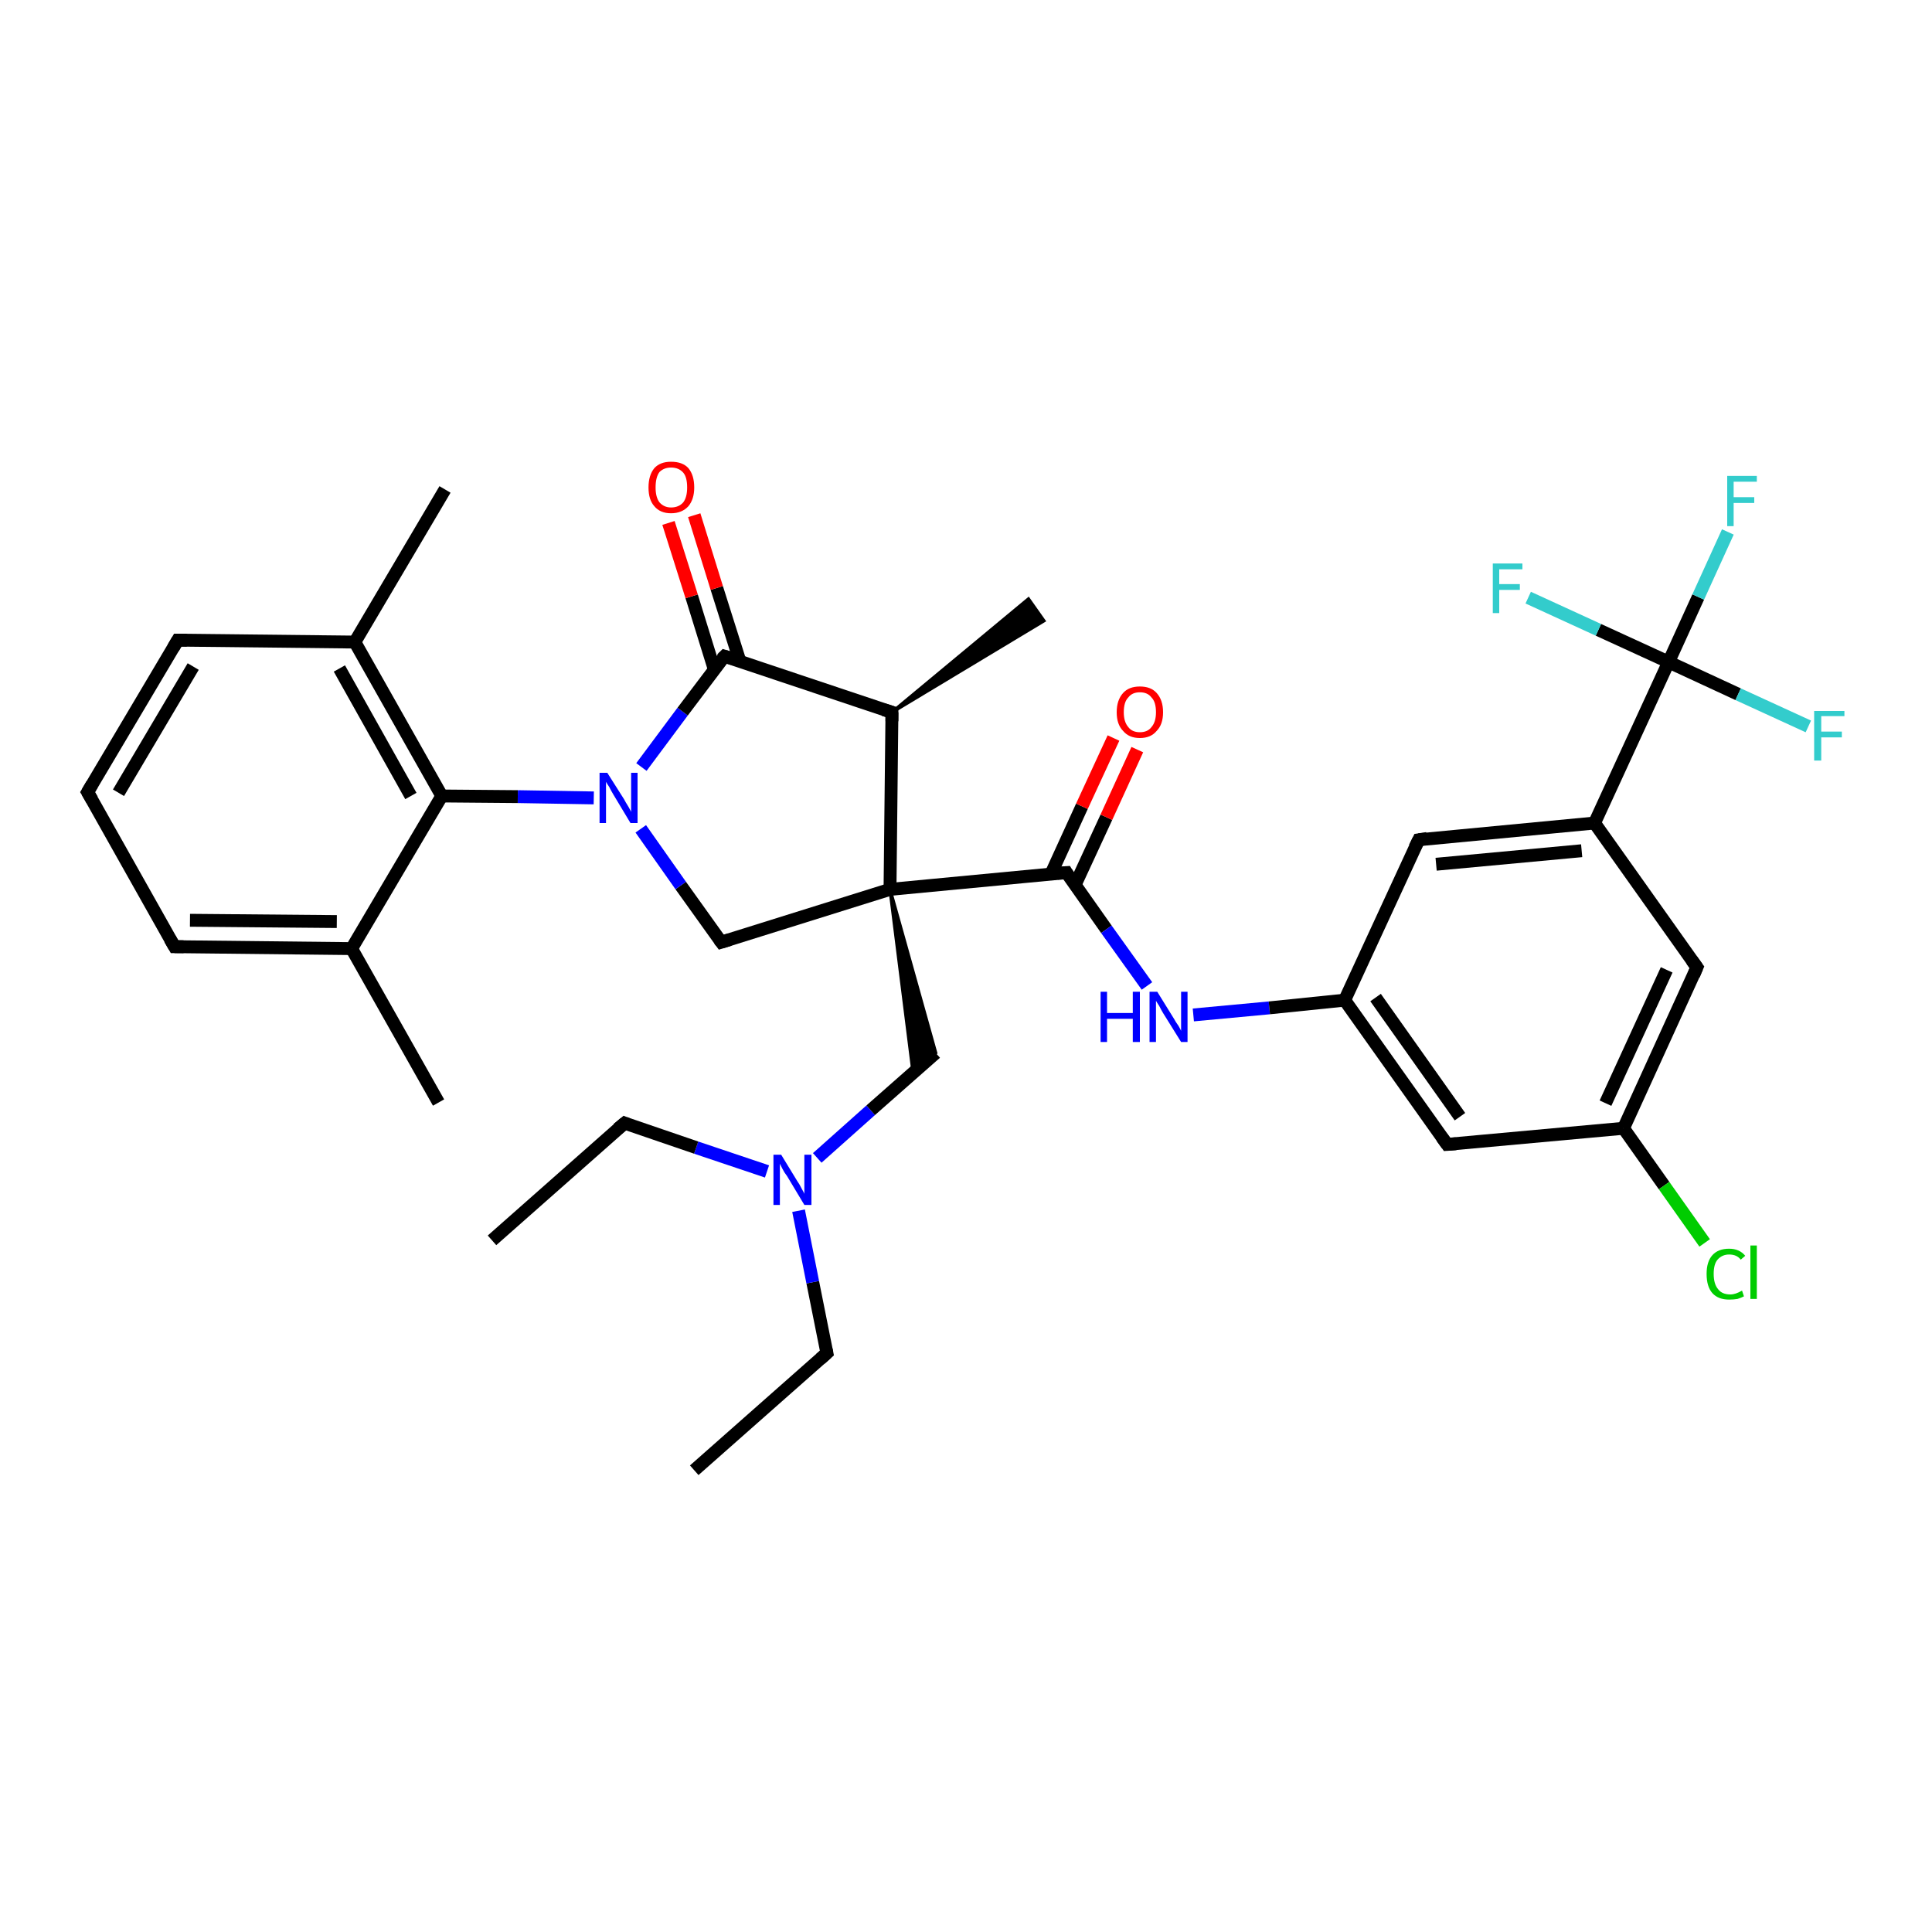 <?xml version='1.0' encoding='iso-8859-1'?>
<svg version='1.1' baseProfile='full'
              xmlns='http://www.w3.org/2000/svg'
                      xmlns:rdkit='http://www.rdkit.org/xml'
                      xmlns:xlink='http://www.w3.org/1999/xlink'
                  xml:space='preserve'
width='300px' height='300px' viewBox='0 0 300 300'>
<!-- END OF HEADER -->
<rect style='opacity:1.0;fill:#FFFFFF;stroke:none' width='300.0' height='300.0' x='0.0' y='0.0'> </rect>
<path class='bond-0 atom-0 atom-1' d='M 107.8,228.3 L 128.4,210.1' style='fill:none;fill-rule:evenodd;stroke:#000000;stroke-width:2.0px;stroke-linecap:butt;stroke-linejoin:miter;stroke-opacity:1' />
<path class='bond-1 atom-1 atom-2' d='M 128.4,210.1 L 126.2,199.1' style='fill:none;fill-rule:evenodd;stroke:#000000;stroke-width:2.0px;stroke-linecap:butt;stroke-linejoin:miter;stroke-opacity:1' />
<path class='bond-1 atom-1 atom-2' d='M 126.2,199.1 L 124.0,188.0' style='fill:none;fill-rule:evenodd;stroke:#0000FF;stroke-width:2.0px;stroke-linecap:butt;stroke-linejoin:miter;stroke-opacity:1' />
<path class='bond-2 atom-2 atom-3' d='M 119.1,181.9 L 108.1,178.2' style='fill:none;fill-rule:evenodd;stroke:#0000FF;stroke-width:2.0px;stroke-linecap:butt;stroke-linejoin:miter;stroke-opacity:1' />
<path class='bond-2 atom-2 atom-3' d='M 108.1,178.2 L 97.0,174.4' style='fill:none;fill-rule:evenodd;stroke:#000000;stroke-width:2.0px;stroke-linecap:butt;stroke-linejoin:miter;stroke-opacity:1' />
<path class='bond-3 atom-3 atom-4' d='M 97.0,174.4 L 76.4,192.6' style='fill:none;fill-rule:evenodd;stroke:#000000;stroke-width:2.0px;stroke-linecap:butt;stroke-linejoin:miter;stroke-opacity:1' />
<path class='bond-4 atom-2 atom-5' d='M 126.9,179.8 L 135.2,172.4' style='fill:none;fill-rule:evenodd;stroke:#0000FF;stroke-width:2.0px;stroke-linecap:butt;stroke-linejoin:miter;stroke-opacity:1' />
<path class='bond-4 atom-2 atom-5' d='M 135.2,172.4 L 145.3,163.5' style='fill:none;fill-rule:evenodd;stroke:#000000;stroke-width:2.0px;stroke-linecap:butt;stroke-linejoin:miter;stroke-opacity:1' />
<path class='bond-5 atom-6 atom-5' d='M 138.2,138.1 L 145.3,163.5 L 141.8,166.7 Z' style='fill:#000000;fill-rule:evenodd;fill-opacity:1;stroke:#000000;stroke-width:0.5px;stroke-linecap:butt;stroke-linejoin:miter;stroke-opacity:1;' />
<path class='bond-6 atom-6 atom-7' d='M 138.2,138.1 L 165.6,135.5' style='fill:none;fill-rule:evenodd;stroke:#000000;stroke-width:2.0px;stroke-linecap:butt;stroke-linejoin:miter;stroke-opacity:1' />
<path class='bond-7 atom-7 atom-8' d='M 166.9,137.5 L 171.8,126.9' style='fill:none;fill-rule:evenodd;stroke:#000000;stroke-width:2.0px;stroke-linecap:butt;stroke-linejoin:miter;stroke-opacity:1' />
<path class='bond-7 atom-7 atom-8' d='M 171.8,126.9 L 176.6,116.4' style='fill:none;fill-rule:evenodd;stroke:#FF0000;stroke-width:2.0px;stroke-linecap:butt;stroke-linejoin:miter;stroke-opacity:1' />
<path class='bond-7 atom-7 atom-8' d='M 163.2,135.7 L 168.0,125.2' style='fill:none;fill-rule:evenodd;stroke:#000000;stroke-width:2.0px;stroke-linecap:butt;stroke-linejoin:miter;stroke-opacity:1' />
<path class='bond-7 atom-7 atom-8' d='M 168.0,125.2 L 172.9,114.6' style='fill:none;fill-rule:evenodd;stroke:#FF0000;stroke-width:2.0px;stroke-linecap:butt;stroke-linejoin:miter;stroke-opacity:1' />
<path class='bond-8 atom-7 atom-9' d='M 165.6,135.5 L 171.8,144.3' style='fill:none;fill-rule:evenodd;stroke:#000000;stroke-width:2.0px;stroke-linecap:butt;stroke-linejoin:miter;stroke-opacity:1' />
<path class='bond-8 atom-7 atom-9' d='M 171.8,144.3 L 178.1,153.1' style='fill:none;fill-rule:evenodd;stroke:#0000FF;stroke-width:2.0px;stroke-linecap:butt;stroke-linejoin:miter;stroke-opacity:1' />
<path class='bond-9 atom-9 atom-10' d='M 185.3,157.6 L 197.1,156.5' style='fill:none;fill-rule:evenodd;stroke:#0000FF;stroke-width:2.0px;stroke-linecap:butt;stroke-linejoin:miter;stroke-opacity:1' />
<path class='bond-9 atom-9 atom-10' d='M 197.1,156.5 L 208.8,155.3' style='fill:none;fill-rule:evenodd;stroke:#000000;stroke-width:2.0px;stroke-linecap:butt;stroke-linejoin:miter;stroke-opacity:1' />
<path class='bond-10 atom-10 atom-11' d='M 208.8,155.3 L 224.7,177.7' style='fill:none;fill-rule:evenodd;stroke:#000000;stroke-width:2.0px;stroke-linecap:butt;stroke-linejoin:miter;stroke-opacity:1' />
<path class='bond-10 atom-10 atom-11' d='M 213.6,154.9 L 226.7,173.4' style='fill:none;fill-rule:evenodd;stroke:#000000;stroke-width:2.0px;stroke-linecap:butt;stroke-linejoin:miter;stroke-opacity:1' />
<path class='bond-11 atom-11 atom-12' d='M 224.7,177.7 L 252.1,175.2' style='fill:none;fill-rule:evenodd;stroke:#000000;stroke-width:2.0px;stroke-linecap:butt;stroke-linejoin:miter;stroke-opacity:1' />
<path class='bond-12 atom-12 atom-13' d='M 252.1,175.2 L 258.4,184.1' style='fill:none;fill-rule:evenodd;stroke:#000000;stroke-width:2.0px;stroke-linecap:butt;stroke-linejoin:miter;stroke-opacity:1' />
<path class='bond-12 atom-12 atom-13' d='M 258.4,184.1 L 264.7,193.0' style='fill:none;fill-rule:evenodd;stroke:#00CC00;stroke-width:2.0px;stroke-linecap:butt;stroke-linejoin:miter;stroke-opacity:1' />
<path class='bond-13 atom-12 atom-14' d='M 252.1,175.2 L 263.5,150.2' style='fill:none;fill-rule:evenodd;stroke:#000000;stroke-width:2.0px;stroke-linecap:butt;stroke-linejoin:miter;stroke-opacity:1' />
<path class='bond-13 atom-12 atom-14' d='M 249.3,171.3 L 258.8,150.6' style='fill:none;fill-rule:evenodd;stroke:#000000;stroke-width:2.0px;stroke-linecap:butt;stroke-linejoin:miter;stroke-opacity:1' />
<path class='bond-14 atom-14 atom-15' d='M 263.5,150.2 L 247.6,127.8' style='fill:none;fill-rule:evenodd;stroke:#000000;stroke-width:2.0px;stroke-linecap:butt;stroke-linejoin:miter;stroke-opacity:1' />
<path class='bond-15 atom-15 atom-16' d='M 247.6,127.8 L 259.1,102.8' style='fill:none;fill-rule:evenodd;stroke:#000000;stroke-width:2.0px;stroke-linecap:butt;stroke-linejoin:miter;stroke-opacity:1' />
<path class='bond-16 atom-16 atom-17' d='M 259.1,102.8 L 263.7,92.7' style='fill:none;fill-rule:evenodd;stroke:#000000;stroke-width:2.0px;stroke-linecap:butt;stroke-linejoin:miter;stroke-opacity:1' />
<path class='bond-16 atom-16 atom-17' d='M 263.7,92.7 L 268.3,82.6' style='fill:none;fill-rule:evenodd;stroke:#33CCCC;stroke-width:2.0px;stroke-linecap:butt;stroke-linejoin:miter;stroke-opacity:1' />
<path class='bond-17 atom-16 atom-18' d='M 259.1,102.8 L 269.9,107.8' style='fill:none;fill-rule:evenodd;stroke:#000000;stroke-width:2.0px;stroke-linecap:butt;stroke-linejoin:miter;stroke-opacity:1' />
<path class='bond-17 atom-16 atom-18' d='M 269.9,107.8 L 280.8,112.8' style='fill:none;fill-rule:evenodd;stroke:#33CCCC;stroke-width:2.0px;stroke-linecap:butt;stroke-linejoin:miter;stroke-opacity:1' />
<path class='bond-18 atom-16 atom-19' d='M 259.1,102.8 L 248.2,97.8' style='fill:none;fill-rule:evenodd;stroke:#000000;stroke-width:2.0px;stroke-linecap:butt;stroke-linejoin:miter;stroke-opacity:1' />
<path class='bond-18 atom-16 atom-19' d='M 248.2,97.8 L 237.3,92.8' style='fill:none;fill-rule:evenodd;stroke:#33CCCC;stroke-width:2.0px;stroke-linecap:butt;stroke-linejoin:miter;stroke-opacity:1' />
<path class='bond-19 atom-15 atom-20' d='M 247.6,127.8 L 220.3,130.4' style='fill:none;fill-rule:evenodd;stroke:#000000;stroke-width:2.0px;stroke-linecap:butt;stroke-linejoin:miter;stroke-opacity:1' />
<path class='bond-19 atom-15 atom-20' d='M 245.6,132.1 L 223.0,134.2' style='fill:none;fill-rule:evenodd;stroke:#000000;stroke-width:2.0px;stroke-linecap:butt;stroke-linejoin:miter;stroke-opacity:1' />
<path class='bond-20 atom-6 atom-21' d='M 138.2,138.1 L 112.0,146.3' style='fill:none;fill-rule:evenodd;stroke:#000000;stroke-width:2.0px;stroke-linecap:butt;stroke-linejoin:miter;stroke-opacity:1' />
<path class='bond-21 atom-21 atom-22' d='M 112.0,146.3 L 105.7,137.5' style='fill:none;fill-rule:evenodd;stroke:#000000;stroke-width:2.0px;stroke-linecap:butt;stroke-linejoin:miter;stroke-opacity:1' />
<path class='bond-21 atom-21 atom-22' d='M 105.7,137.5 L 99.5,128.7' style='fill:none;fill-rule:evenodd;stroke:#0000FF;stroke-width:2.0px;stroke-linecap:butt;stroke-linejoin:miter;stroke-opacity:1' />
<path class='bond-22 atom-22 atom-23' d='M 92.2,123.9 L 80.4,123.7' style='fill:none;fill-rule:evenodd;stroke:#0000FF;stroke-width:2.0px;stroke-linecap:butt;stroke-linejoin:miter;stroke-opacity:1' />
<path class='bond-22 atom-22 atom-23' d='M 80.4,123.7 L 68.6,123.6' style='fill:none;fill-rule:evenodd;stroke:#000000;stroke-width:2.0px;stroke-linecap:butt;stroke-linejoin:miter;stroke-opacity:1' />
<path class='bond-23 atom-23 atom-24' d='M 68.6,123.6 L 55.1,99.7' style='fill:none;fill-rule:evenodd;stroke:#000000;stroke-width:2.0px;stroke-linecap:butt;stroke-linejoin:miter;stroke-opacity:1' />
<path class='bond-23 atom-23 atom-24' d='M 63.8,123.6 L 52.7,103.8' style='fill:none;fill-rule:evenodd;stroke:#000000;stroke-width:2.0px;stroke-linecap:butt;stroke-linejoin:miter;stroke-opacity:1' />
<path class='bond-24 atom-24 atom-25' d='M 55.1,99.7 L 69.1,76.0' style='fill:none;fill-rule:evenodd;stroke:#000000;stroke-width:2.0px;stroke-linecap:butt;stroke-linejoin:miter;stroke-opacity:1' />
<path class='bond-25 atom-24 atom-26' d='M 55.1,99.7 L 27.6,99.4' style='fill:none;fill-rule:evenodd;stroke:#000000;stroke-width:2.0px;stroke-linecap:butt;stroke-linejoin:miter;stroke-opacity:1' />
<path class='bond-26 atom-26 atom-27' d='M 27.6,99.4 L 13.6,123.0' style='fill:none;fill-rule:evenodd;stroke:#000000;stroke-width:2.0px;stroke-linecap:butt;stroke-linejoin:miter;stroke-opacity:1' />
<path class='bond-26 atom-26 atom-27' d='M 30.0,103.5 L 18.4,123.1' style='fill:none;fill-rule:evenodd;stroke:#000000;stroke-width:2.0px;stroke-linecap:butt;stroke-linejoin:miter;stroke-opacity:1' />
<path class='bond-27 atom-27 atom-28' d='M 13.6,123.0 L 27.1,147.0' style='fill:none;fill-rule:evenodd;stroke:#000000;stroke-width:2.0px;stroke-linecap:butt;stroke-linejoin:miter;stroke-opacity:1' />
<path class='bond-28 atom-28 atom-29' d='M 27.1,147.0 L 54.6,147.3' style='fill:none;fill-rule:evenodd;stroke:#000000;stroke-width:2.0px;stroke-linecap:butt;stroke-linejoin:miter;stroke-opacity:1' />
<path class='bond-28 atom-28 atom-29' d='M 29.5,142.9 L 52.3,143.1' style='fill:none;fill-rule:evenodd;stroke:#000000;stroke-width:2.0px;stroke-linecap:butt;stroke-linejoin:miter;stroke-opacity:1' />
<path class='bond-29 atom-29 atom-30' d='M 54.6,147.3 L 68.1,171.2' style='fill:none;fill-rule:evenodd;stroke:#000000;stroke-width:2.0px;stroke-linecap:butt;stroke-linejoin:miter;stroke-opacity:1' />
<path class='bond-30 atom-22 atom-31' d='M 99.6,119.1 L 106.0,110.5' style='fill:none;fill-rule:evenodd;stroke:#0000FF;stroke-width:2.0px;stroke-linecap:butt;stroke-linejoin:miter;stroke-opacity:1' />
<path class='bond-30 atom-22 atom-31' d='M 106.0,110.5 L 112.5,101.9' style='fill:none;fill-rule:evenodd;stroke:#000000;stroke-width:2.0px;stroke-linecap:butt;stroke-linejoin:miter;stroke-opacity:1' />
<path class='bond-31 atom-31 atom-32' d='M 114.9,102.7 L 111.3,91.3' style='fill:none;fill-rule:evenodd;stroke:#000000;stroke-width:2.0px;stroke-linecap:butt;stroke-linejoin:miter;stroke-opacity:1' />
<path class='bond-31 atom-31 atom-32' d='M 111.3,91.3 L 107.8,80.0' style='fill:none;fill-rule:evenodd;stroke:#FF0000;stroke-width:2.0px;stroke-linecap:butt;stroke-linejoin:miter;stroke-opacity:1' />
<path class='bond-31 atom-31 atom-32' d='M 110.9,103.9 L 107.4,92.6' style='fill:none;fill-rule:evenodd;stroke:#000000;stroke-width:2.0px;stroke-linecap:butt;stroke-linejoin:miter;stroke-opacity:1' />
<path class='bond-31 atom-31 atom-32' d='M 107.4,92.6 L 103.8,81.2' style='fill:none;fill-rule:evenodd;stroke:#FF0000;stroke-width:2.0px;stroke-linecap:butt;stroke-linejoin:miter;stroke-opacity:1' />
<path class='bond-32 atom-31 atom-33' d='M 112.5,101.9 L 138.5,110.6' style='fill:none;fill-rule:evenodd;stroke:#000000;stroke-width:2.0px;stroke-linecap:butt;stroke-linejoin:miter;stroke-opacity:1' />
<path class='bond-33 atom-33 atom-34' d='M 138.5,110.6 L 159.7,93.0 L 162.1,96.4 Z' style='fill:#000000;fill-rule:evenodd;fill-opacity:1;stroke:#000000;stroke-width:0.5px;stroke-linecap:butt;stroke-linejoin:miter;stroke-opacity:1;' />
<path class='bond-34 atom-33 atom-6' d='M 138.5,110.6 L 138.2,138.1' style='fill:none;fill-rule:evenodd;stroke:#000000;stroke-width:2.0px;stroke-linecap:butt;stroke-linejoin:miter;stroke-opacity:1' />
<path class='bond-35 atom-20 atom-10' d='M 220.3,130.4 L 208.8,155.3' style='fill:none;fill-rule:evenodd;stroke:#000000;stroke-width:2.0px;stroke-linecap:butt;stroke-linejoin:miter;stroke-opacity:1' />
<path class='bond-36 atom-29 atom-23' d='M 54.6,147.3 L 68.6,123.6' style='fill:none;fill-rule:evenodd;stroke:#000000;stroke-width:2.0px;stroke-linecap:butt;stroke-linejoin:miter;stroke-opacity:1' />
<path d='M 127.4,211.0 L 128.4,210.1 L 128.3,209.6' style='fill:none;stroke:#000000;stroke-width:2.0px;stroke-linecap:butt;stroke-linejoin:miter;stroke-opacity:1;' />
<path d='M 97.5,174.6 L 97.0,174.4 L 95.9,175.3' style='fill:none;stroke:#000000;stroke-width:2.0px;stroke-linecap:butt;stroke-linejoin:miter;stroke-opacity:1;' />
<path d='M 164.2,135.6 L 165.6,135.5 L 165.9,136.0' style='fill:none;stroke:#000000;stroke-width:2.0px;stroke-linecap:butt;stroke-linejoin:miter;stroke-opacity:1;' />
<path d='M 223.9,176.6 L 224.7,177.7 L 226.1,177.6' style='fill:none;stroke:#000000;stroke-width:2.0px;stroke-linecap:butt;stroke-linejoin:miter;stroke-opacity:1;' />
<path d='M 263.0,151.4 L 263.5,150.2 L 262.7,149.1' style='fill:none;stroke:#000000;stroke-width:2.0px;stroke-linecap:butt;stroke-linejoin:miter;stroke-opacity:1;' />
<path d='M 221.6,130.2 L 220.3,130.4 L 219.7,131.6' style='fill:none;stroke:#000000;stroke-width:2.0px;stroke-linecap:butt;stroke-linejoin:miter;stroke-opacity:1;' />
<path d='M 113.3,145.9 L 112.0,146.3 L 111.7,145.9' style='fill:none;stroke:#000000;stroke-width:2.0px;stroke-linecap:butt;stroke-linejoin:miter;stroke-opacity:1;' />
<path d='M 29.0,99.4 L 27.6,99.4 L 26.9,100.6' style='fill:none;stroke:#000000;stroke-width:2.0px;stroke-linecap:butt;stroke-linejoin:miter;stroke-opacity:1;' />
<path d='M 14.3,121.8 L 13.6,123.0 L 14.3,124.2' style='fill:none;stroke:#000000;stroke-width:2.0px;stroke-linecap:butt;stroke-linejoin:miter;stroke-opacity:1;' />
<path d='M 26.4,145.8 L 27.1,147.0 L 28.5,147.0' style='fill:none;stroke:#000000;stroke-width:2.0px;stroke-linecap:butt;stroke-linejoin:miter;stroke-opacity:1;' />
<path d='M 112.1,102.3 L 112.5,101.9 L 113.8,102.3' style='fill:none;stroke:#000000;stroke-width:2.0px;stroke-linecap:butt;stroke-linejoin:miter;stroke-opacity:1;' />
<path d='M 137.2,110.2 L 138.5,110.6 L 138.5,112.0' style='fill:none;stroke:#000000;stroke-width:2.0px;stroke-linecap:butt;stroke-linejoin:miter;stroke-opacity:1;' />
<path class='atom-2' d='M 121.3 179.3
L 123.8 183.4
Q 124.1 183.8, 124.5 184.6
Q 124.9 185.3, 124.9 185.4
L 124.9 179.3
L 126.0 179.3
L 126.0 187.1
L 124.9 187.1
L 122.2 182.6
Q 121.8 182.1, 121.5 181.5
Q 121.2 180.9, 121.1 180.7
L 121.1 187.1
L 120.1 187.1
L 120.1 179.3
L 121.3 179.3
' fill='#0000FF'/>
<path class='atom-8' d='M 173.4 110.6
Q 173.4 108.7, 174.4 107.6
Q 175.3 106.6, 177.0 106.6
Q 178.7 106.6, 179.6 107.6
Q 180.6 108.7, 180.6 110.6
Q 180.6 112.5, 179.6 113.5
Q 178.7 114.6, 177.0 114.6
Q 175.3 114.6, 174.4 113.5
Q 173.4 112.5, 173.4 110.6
M 177.0 113.7
Q 178.2 113.7, 178.8 112.9
Q 179.5 112.1, 179.5 110.6
Q 179.5 109.0, 178.8 108.3
Q 178.2 107.5, 177.0 107.5
Q 175.8 107.5, 175.2 108.3
Q 174.5 109.0, 174.5 110.6
Q 174.5 112.1, 175.2 112.9
Q 175.8 113.7, 177.0 113.7
' fill='#FF0000'/>
<path class='atom-9' d='M 170.9 154.0
L 171.9 154.0
L 171.9 157.3
L 175.9 157.3
L 175.9 154.0
L 177.0 154.0
L 177.0 161.8
L 175.9 161.8
L 175.9 158.2
L 171.9 158.2
L 171.9 161.8
L 170.9 161.8
L 170.9 154.0
' fill='#0000FF'/>
<path class='atom-9' d='M 179.7 154.0
L 182.3 158.2
Q 182.5 158.6, 183.0 159.3
Q 183.4 160.0, 183.4 160.1
L 183.4 154.0
L 184.4 154.0
L 184.4 161.8
L 183.4 161.8
L 180.6 157.3
Q 180.3 156.8, 180.0 156.2
Q 179.6 155.6, 179.5 155.4
L 179.5 161.8
L 178.5 161.8
L 178.5 154.0
L 179.7 154.0
' fill='#0000FF'/>
<path class='atom-13' d='M 265.0 197.8
Q 265.0 195.9, 265.9 194.9
Q 266.8 193.9, 268.5 193.9
Q 270.1 193.9, 271.0 195.0
L 270.3 195.6
Q 269.7 194.8, 268.5 194.8
Q 267.4 194.8, 266.7 195.6
Q 266.1 196.3, 266.1 197.8
Q 266.1 199.4, 266.8 200.2
Q 267.4 201.0, 268.7 201.0
Q 269.5 201.0, 270.5 200.4
L 270.8 201.3
Q 270.4 201.5, 269.8 201.7
Q 269.2 201.8, 268.5 201.8
Q 266.8 201.8, 265.9 200.8
Q 265.0 199.8, 265.0 197.8
' fill='#00CC00'/>
<path class='atom-13' d='M 271.8 193.4
L 272.8 193.4
L 272.8 201.7
L 271.8 201.7
L 271.8 193.4
' fill='#00CC00'/>
<path class='atom-17' d='M 268.2 73.9
L 272.8 73.9
L 272.8 74.8
L 269.2 74.8
L 269.2 77.2
L 272.4 77.2
L 272.4 78.1
L 269.2 78.1
L 269.2 81.7
L 268.2 81.7
L 268.2 73.9
' fill='#33CCCC'/>
<path class='atom-18' d='M 281.7 110.4
L 286.4 110.4
L 286.4 111.2
L 282.8 111.2
L 282.8 113.6
L 286.0 113.6
L 286.0 114.5
L 282.8 114.5
L 282.8 118.1
L 281.7 118.1
L 281.7 110.4
' fill='#33CCCC'/>
<path class='atom-19' d='M 231.8 87.5
L 236.4 87.5
L 236.4 88.4
L 232.8 88.4
L 232.8 90.7
L 236.0 90.7
L 236.0 91.6
L 232.8 91.6
L 232.8 95.2
L 231.8 95.2
L 231.8 87.5
' fill='#33CCCC'/>
<path class='atom-22' d='M 94.3 120.0
L 96.9 124.1
Q 97.1 124.5, 97.6 125.3
Q 98.0 126.0, 98.0 126.1
L 98.0 120.0
L 99.0 120.0
L 99.0 127.8
L 97.9 127.8
L 95.2 123.3
Q 94.9 122.8, 94.6 122.2
Q 94.2 121.6, 94.1 121.4
L 94.1 127.8
L 93.1 127.8
L 93.1 120.0
L 94.3 120.0
' fill='#0000FF'/>
<path class='atom-32' d='M 100.7 75.7
Q 100.7 73.8, 101.6 72.7
Q 102.5 71.7, 104.2 71.7
Q 106.0 71.7, 106.9 72.7
Q 107.8 73.8, 107.8 75.7
Q 107.8 77.5, 106.9 78.6
Q 105.9 79.7, 104.2 79.7
Q 102.5 79.7, 101.6 78.6
Q 100.7 77.6, 100.7 75.7
M 104.2 78.8
Q 105.4 78.8, 106.1 78.0
Q 106.7 77.2, 106.7 75.7
Q 106.7 74.1, 106.1 73.4
Q 105.4 72.6, 104.2 72.6
Q 103.1 72.6, 102.4 73.3
Q 101.8 74.1, 101.8 75.7
Q 101.8 77.2, 102.4 78.0
Q 103.1 78.8, 104.2 78.8
' fill='#FF0000'/>
</svg>
